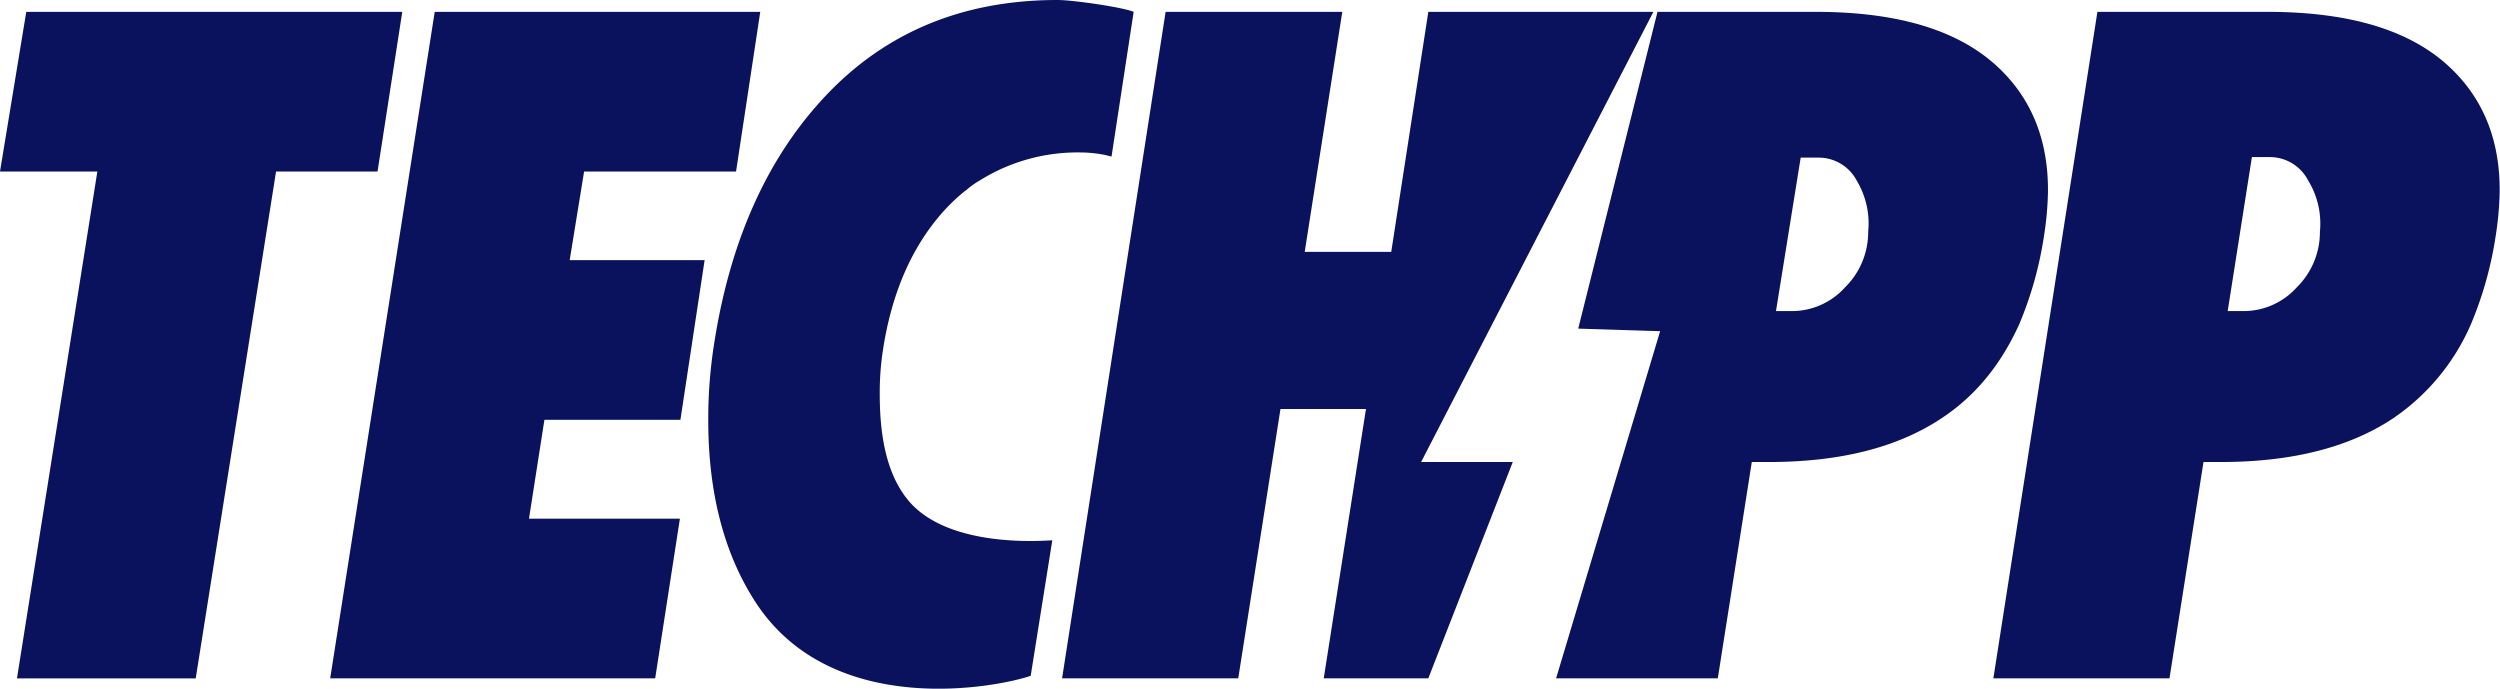 <svg xmlns="http://www.w3.org/2000/svg" width="362.956" height="100" fill="#0a125d" class="ds-logo" viewBox="0 0 362.956 100"><g clip-path="url(#a)" transform="scale(3.571)"><path d="M1.068.482 0 6.973h3.958L.69 27.58h7.267l3.266-20.606h4.126L16.355.482Zm28.857 6.491.984-6.491H17.674l-4.25 27.097h13.213l1.005-6.492h-6.136l.628-4.02h5.529l.984-6.492h-5.486l.586-3.602Zm12.857 14.994c-.21 0-4.209.377-5.863-1.633-.859-1.047-1.152-2.555-1.152-4.314-.004-.589.038-1.177.126-1.76.356-2.366 1.193-4.25 2.47-5.674.259-.287.539-.553.838-.796.021-.02.042-.042.063-.042.168-.15.35-.284.545-.398.042-.02.062-.042.104-.063a7.5 7.5 0 0 1 4.02-1.089c.339.002.675.037 1.006.105l.251.063.9-5.884C45.652.293 43.62 0 42.993 0c-3.98 0-7.204 1.403-9.675 4.167-2.22 2.471-3.665 5.759-4.293 9.863a19.546 19.546 0 0 0-.23 3.058c0 3.057.69 5.549 1.99 7.497 3.161 4.69 9.862 3.33 11.119 2.89zm38.301-19.37C79.471 1.173 77.041.482 73.817.482h-6.43L64.164 13.36l3.33.105-4.23 14.114h6.575l1.382-8.795h.69c2.89 0 5.215-.586 6.995-1.76 1.382-.9 2.43-2.177 3.183-3.831.481-1.14.819-2.337 1.005-3.56.099-.603.155-1.212.168-1.822.02-2.178-.712-3.916-2.178-5.214zm-5.13 6.826a3.155 3.155 0 0 1-.943 2.262 2.912 2.912 0 0 1-2.178.963h-.628l1.005-6.24h.712a1.751 1.751 0 0 1 1.57.942c.373.624.535 1.35.461 2.073zM67.22.482H58.07l-1.508 9.758h-3.518L54.572.482h-7.183L43.18 27.579h7.162l1.717-10.952h3.476l-1.717 10.952h4.251l3.434-8.795h-3.727Zm32.228 2.115C97.836 1.173 95.407.482 92.182.482h-6.91l-4.23 27.097h7.16l1.383-8.795h.691c2.89 0 5.214-.586 6.994-1.76a8.887 8.887 0 0 0 3.183-3.831 14.94 14.94 0 0 0 1.005-3.56c.099-.603.155-1.212.168-1.822.021-2.178-.712-3.916-2.178-5.214zm-5.13 6.826a3.155 3.155 0 0 1-.943 2.262 2.911 2.911 0 0 1-2.178.963h-.628l.984-6.261h.712a1.75 1.75 0 0 1 1.57.942 3.35 3.35 0 0 1 .483 2.094z"/></g><defs><clipPath id="a"><path fill="#fff" d="M0 0h101.626v28H0Z"/></clipPath></defs></svg>
